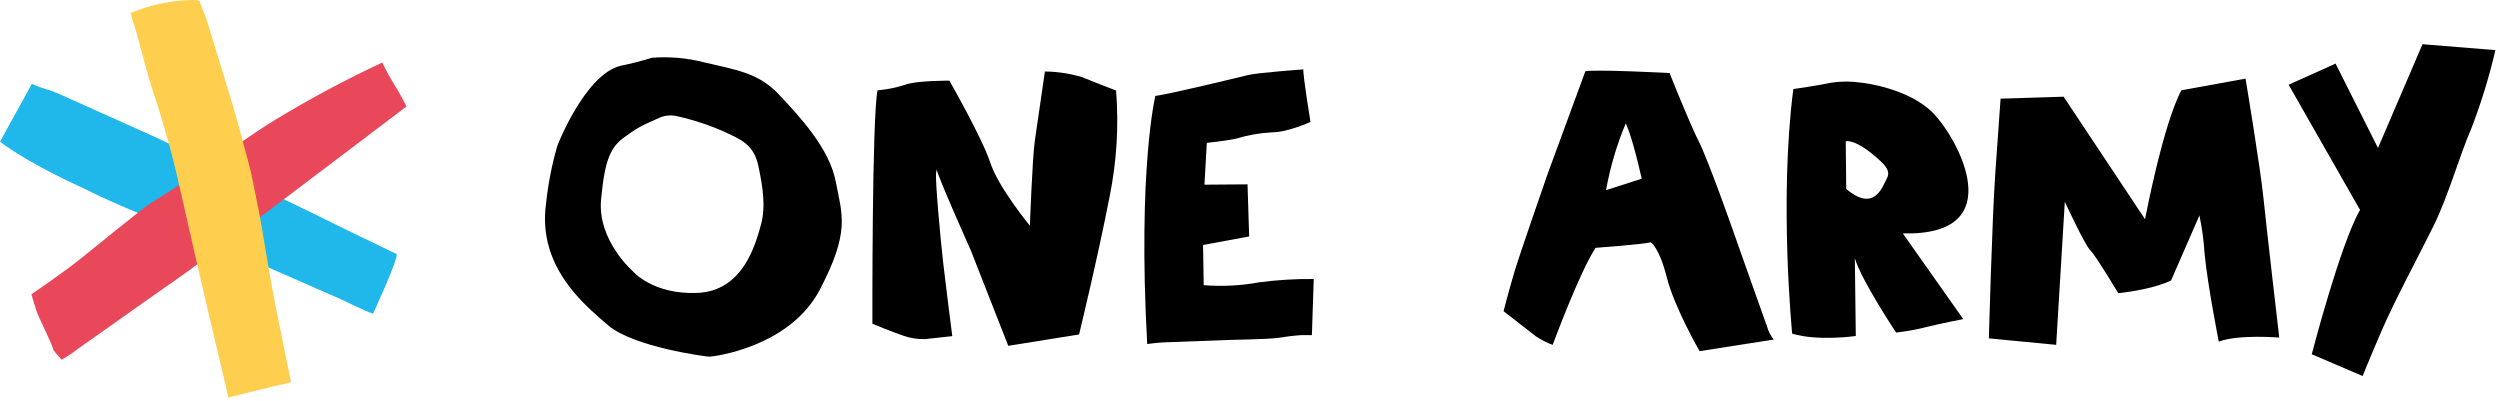<?xml version="1.0" encoding="UTF-8"?>
<svg width="393px" height="63px" viewBox="0 0 393 63" version="1.1" xmlns="http://www.w3.org/2000/svg" xmlns:xlink="http://www.w3.org/1999/xlink">
    <!-- Generator: Sketch 46.2 (44496) - http://www.bohemiancoding.com/sketch -->
    <title>Option 5-08</title>
    <desc>Created with Sketch.</desc>
    <defs></defs>
    <g id="Page-1" stroke="none" stroke-width="1" fill="none" fill-rule="evenodd">
        <g id="Option-5-08" fill-rule="nonzero">
            <path d="M14.1,30.07 C12.57,29.28 5.5,26.31 0,22.29 C1.81,18.91 3.1,16.73 5,13.18 C7.72,14.33 6.9,13.73 9.56,14.89 C10.41,15.26 19.62,19.41 23.38,21.09 C25.73,22.15 28.04,23.29 30.38,24.42 L43,30.53 L51.06,34.45 C55.06,36.45 58.3,37.98 62.32,39.92 C62.86,40.18 58.65,49.31 58.65,49.31 C56.97,48.75 54.73,47.54 53.12,46.83 C48.45,44.77 44.12,42.91 39.42,40.83 C35.42,39.07 32.71,37.92 28.65,36.32 C25,34.89 17.14,31.65 14.1,30.07 Z" id="Shape" fill="#20B7EB"></path>
            <path d="M12.15,54.91 C11.374,55.522 10.548,56.067 9.68,56.54 C9.235,56.069 8.814,55.575 8.42,55.06 C8.13,53.9 6.16,50.12 5.74,48.89 C5.61,48.48 5.04,46.68 4.93,46.26 C4.93,46.26 9.93,42.9 13.11,40.32 C16.29,37.74 19.28,35.32 22.41,32.86 C23.77,31.79 26.3,30.36 27.71,29.38 C30.19,27.66 40.71,20.31 43.27,18.83 C48.71,15.528 54.325,12.524 60.09,9.83 C61.78,13.32 61.92,12.83 63.9,16.73 C63.9,16.73 46.12,30.22 41.25,33.87 C37.477,36.71 33.7,39.54 29.92,42.36 C28.21,43.62 26.46,44.8 24.73,46.02" id="Shape" fill="#E9475A"></path>
            <path d="M131.39,28.59 C130.39,23.27 125.59,18.2 122.39,14.8 C119.19,11.4 115.51,10.95 110.7,9.8 C108.018,9.109 105.241,8.866 102.48,9.08 C100.863,9.587 99.221,10.007 97.56,10.34 C91.96,11.71 87.64,22.84 87.64,22.84 C86.756,25.862 86.15,28.958 85.83,32.09 C85.544,34.144 85.646,36.233 86.13,38.25 C87.66,44.36 92.29,48.31 95.59,51.13 C99.59,54.56 110.92,56.05 111.49,56.07 C112.06,56.09 124.14,54.61 128.88,45.53 C133.62,36.45 132.42,33.92 131.39,28.59 Z M119.58,35.48 C118.74,38.48 116.78,45.72 109.69,46.04 C102.6,46.36 99.49,42.64 99.49,42.64 C99.49,42.64 93.88,37.79 94.49,31.33 C95.1,24.87 96.02,22.98 98.49,21.33 C99.424,20.616 100.43,19.999 101.49,19.49 L103.58,18.55 C104.519,18.116 105.582,18.027 106.58,18.3 C109.128,18.878 111.614,19.705 114,20.77 C116.3,21.89 118.47,22.61 119.2,26.03 C119.93,29.45 120.42,32.52 119.58,35.48 L119.58,35.48 Z" id="Shape" fill="#000000"></path>
            <path d="M277.76,51.27 C277.14,49.58 272.31,35.91 272.31,35.91 C272.31,35.91 268.58,25.29 267.09,22.32 C265.46,19.09 262.46,11.48 262.46,11.48 C262.46,11.48 251.09,10.88 249.22,11.2 L243.31,27.28 C243.31,27.28 238.99,39.68 238.11,42.6 C237.23,45.52 236.36,48.92 236.36,48.92 L241.42,52.85 C242.245,53.416 243.139,53.873 244.08,54.21 C244.08,54.21 248.36,42.66 250.82,38.96 C250.82,38.96 258.58,38.39 259.49,38.08 C259.49,38.08 260.82,38.84 262.02,43.6 C263.22,48.36 267.18,55.2 267.18,55.2 L278.83,53.38 C278.335,52.756 277.971,52.038 277.76,51.27 Z M252.47,29.89 C253.117,26.287 254.156,22.766 255.57,19.39 C255.57,19.39 256.51,21.13 258.08,28.09 L252.47,29.89 Z" id="Shape" fill="#000000"></path>
            <path d="M137.14,50.89 C137.14,50.89 137.06,18.63 137.95,14.2 C139.429,14.072 140.888,13.777 142.3,13.32 C144.03,12.65 149.24,12.68 149.24,12.68 C149.24,12.68 154.4,21.68 155.68,25.59 C156.96,29.5 161.9,35.48 161.9,35.48 C161.9,35.48 162.29,24.77 162.67,22.15 C163.05,19.53 164.26,11.24 164.26,11.24 C166.21,11.26 168.149,11.549 170.02,12.1 C171.91,12.88 175.45,14.23 175.45,14.23 C175.885,19.773 175.548,25.35 174.45,30.8 C172.63,40.23 169.63,52.58 169.63,52.58 L158.5,54.36 L152.61,39.36 C152.61,39.36 147.16,27.17 147.25,26.59 C147.34,26.01 147.34,26.1 147.16,27.17 C146.98,28.24 147.87,37.84 148.27,41.34 C148.67,44.84 149.7,52.84 149.7,52.84 L145.38,53.31 C144.23,53.335 143.085,53.152 142,52.77 C140,52.1 137.14,50.89 137.14,50.89 Z" id="Shape" fill="#000000"></path>
            <path d="M181.62,15.08 C181.62,15.08 178.83,26.47 180.34,54.08 C180.34,54.08 181.87,53.87 182.97,53.82 C184.07,53.77 193.19,53.44 193.19,53.44 C193.19,53.44 199.45,53.32 200.72,53.13 C201.99,52.94 203.72,52.71 204.65,52.68 L206.23,52.68 L206.52,43.86 C203.634,43.829 200.75,44.006 197.89,44.39 C195.032,44.914 192.117,45.062 189.22,44.83 L189.12,38.51 L196.37,37.17 L196.11,28.98 L189.34,29.03 L189.71,22.46 C189.71,22.46 192.56,22.17 194.3,21.8 C196.155,21.232 198.073,20.896 200.01,20.8 C202.42,20.8 206.01,19.17 206.01,19.17 C206.01,19.17 204.8,11.84 204.89,10.91 C204.89,10.91 197.75,11.41 196.14,11.81 C194.53,12.21 183.69,14.83 181.62,15.08 Z" id="Shape" fill="#000000"></path>
            <path d="M303.89,17.78 C300,13.81 292.76,13 292.6,13 C291.029,12.762 289.431,12.762 287.86,13 C285.97,13.42 281.91,14 281.91,14 C279.65,31.51 281.73,52.45 281.73,52.45 C285.79,53.68 291.73,52.82 291.73,52.82 L291.58,40.59 C292.58,44.03 298.07,52.28 298.07,52.28 C299.776,52.084 301.467,51.77 303.13,51.34 C305.13,50.84 308.62,50.16 308.62,50.16 L299.12,36.69 C316.23,37.12 307.78,21.75 303.89,17.78 Z M296.56,28.16 C295.92,29.35 294.64,33.44 290.23,29.7 L290.15,22.21 C290.15,22.21 291.33,21.83 294.06,23.99 C296.79,26.15 297.2,27 296.56,28.16 L296.56,28.16 Z" id="Shape" fill="#000000"></path>
            <path d="M312.65,53.19 C312.65,53.19 313.17,34.19 313.65,27.38 C314.13,20.57 314.49,15.51 314.49,15.51 L324.4,15.2 L337.2,34.46 C337.2,34.46 340.02,19.58 342.92,14.19 L353,12.36 C353,12.36 355.35,26.49 355.8,30.99 C356.25,35.49 358.3,53.07 358.3,53.07 C358.3,53.07 351.93,52.53 348.79,53.7 C348.79,53.7 347.05,44.92 346.56,39.87 C346.436,37.853 346.165,35.848 345.75,33.87 L341.29,44.09 C341.29,44.09 338.78,45.45 332.99,46.09 C332.99,46.09 329.4,40.09 328.59,39.34 C327.78,38.59 324.59,31.72 324.59,31.72 L323.23,54.21 L312.65,53.19 Z" id="Shape" fill="#000000"></path>
            <path d="M359.77,13.32 L367.15,10 L373.82,23.26 L380.82,6.95 L392.28,7.88 C391.31,12.045 390.053,16.138 388.52,20.13 C386.61,24.51 384.89,30.77 382.58,35.46 C380.27,40.15 376.49,47.13 374.41,51.95 C372.33,56.77 371.41,59.11 371.41,59.11 L363.41,55.69 C363.41,55.69 367.89,38.38 371,33 L359.77,13.32 Z" id="Shape" fill="#000000"></path>
            <path d="M20.75,2.88 L20.55,2.07 C25,1.77679052e-15 31.21,-0.26 31.37,0.19 C31.77,1.31 32.27,2.41 32.62,3.55 C33.98,7.91 35.28,12.29 36.62,16.65 C37.06,18.07 39.38,26.65 39.47,27.15 C40.02,29.95 40.64,32.73 41.12,35.54 C41.91,40.21 42.53,44.15 43.45,48.81 C44.07,51.95 44.77,55.12 45.75,60.09 C45.75,60.09 39.96,61.45 38.28,61.9 C37.53,62.1 36.77,62.27 35.88,62.49 C35.62,61.42 35.65,61.32 35.43,60.38 C34.56,56.72 33.67,53.06 32.82,49.38 C31.33,42.96 29.82,36.53 28.39,30.1 C27.218,24.731 25.752,19.429 24,14.22 C23,11.1 22.23,7.88 21.34,4.7 C21.08,3.8 21,3.78 20.75,2.88 Z" id="Shape" fill="#FECE4E"></path>
        </g>
    </g>
</svg>
